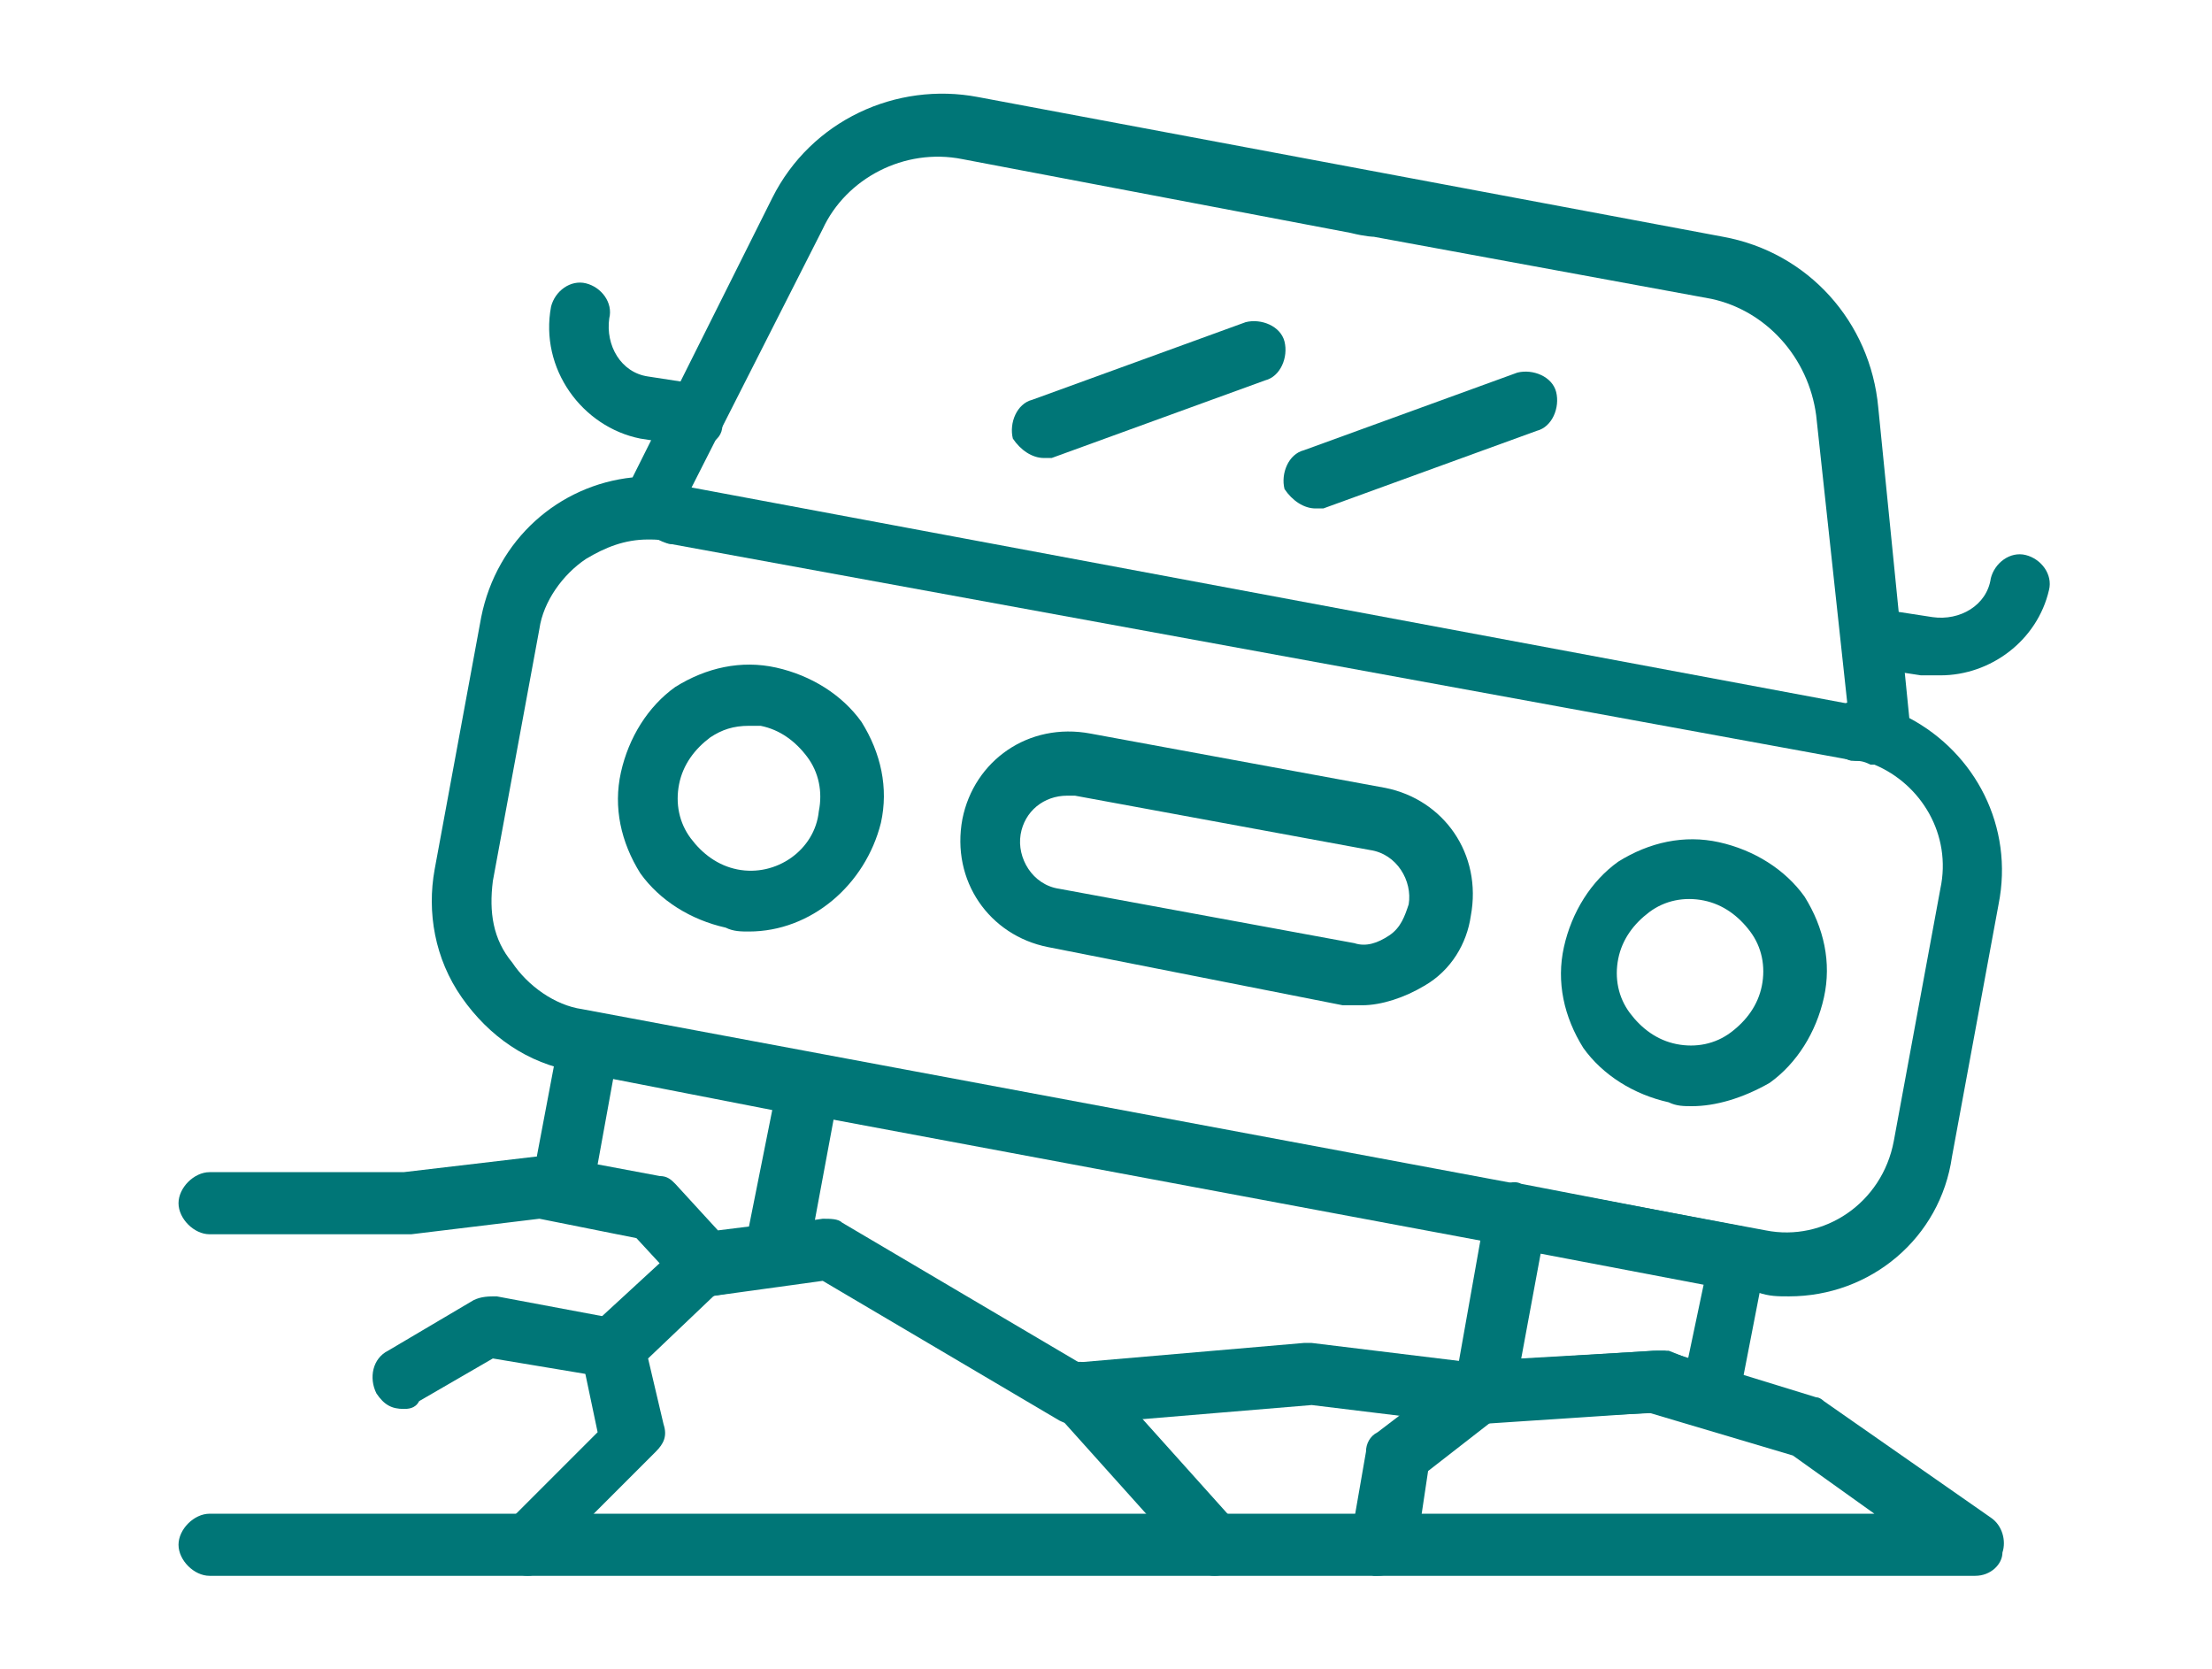 <?xml version="1.0" encoding="utf-8"?>
<!-- Generator: Adobe Illustrator 25.2.3, SVG Export Plug-In . SVG Version: 6.00 Build 0)  -->
<svg version="1.1" id="Layer_1" xmlns="http://www.w3.org/2000/svg" xmlns:xlink="http://www.w3.org/1999/xlink" x="0px" y="0px"
	 viewBox="0 0 57 43" style="enable-background:new 0 0 57 43;" xml:space="preserve">
<style type="text/css">
	.st0{fill:#007677;}
</style>
<g>
	<path class="st0" d="M46.1,33.4c-0.3,0-0.5,0-0.8-0.1l-30.5-5.7c-1.2-0.2-2.2-0.9-2.9-1.9c-0.7-1-0.9-2.2-0.7-3.3l1.2-6.5
		c0.4-2,2-3.4,3.9-3.6l3.6-7.2c1-2,3.2-3,5.3-2.6l19.2,3.6c2.2,0.4,3.8,2.2,4,4.4l0.8,8c1.7,0.9,2.7,2.8,2.3,4.8l-1.2,6.5
		C50,31.9,48.2,33.4,46.1,33.4z M16.7,13.9c-0.6,0-1.1,0.2-1.6,0.5c-0.6,0.4-1.1,1.1-1.2,1.8l-1.2,6.5c-0.1,0.8,0,1.5,0.5,2.1
		c0.4,0.6,1.1,1.1,1.8,1.2l30.5,5.7c1.5,0.3,3-0.7,3.3-2.3l1.2-6.5c0.3-1.4-0.5-2.7-1.7-3.2c0,0,0,0-0.1,0c-0.2-0.1-0.3-0.1-0.5-0.1
		c-0.4-0.1-0.7-0.5-0.6-0.9c0.1-0.3,0.3-0.5,0.5-0.6l-0.8-7.4c-0.2-1.5-1.3-2.7-2.7-3l-8.7-1.6c0,0-0.2,0-0.6-0.1l-10-1.9
		c-1.5-0.3-3,0.5-3.6,1.8l-3.4,6.7c0.2,0.2,0.3,0.5,0.3,0.8c-0.1,0.4-0.5,0.7-0.9,0.6C17.1,13.9,16.9,13.9,16.7,13.9
		C16.7,13.9,16.7,13.9,16.7,13.9z"/>
	<path class="st0" d="M26.9,11.8c-0.3,0-0.6-0.2-0.8-0.5c-0.1-0.4,0.1-0.9,0.5-1l5.5-2c0.4-0.1,0.9,0.1,1,0.5c0.1,0.4-0.1,0.9-0.5,1
		l-5.5,2C27.1,11.8,27,11.8,26.9,11.8z"/>
	<path class="st0" d="M33.9,13.1c-0.3,0-0.6-0.2-0.8-0.5c-0.1-0.4,0.1-0.9,0.5-1l5.5-2c0.4-0.1,0.9,0.1,1,0.5c0.1,0.4-0.1,0.9-0.5,1
		l-5.5,2C34.1,13.1,34,13.1,33.9,13.1z"/>
	<path class="st0" d="M17.9,11.5c0,0-0.1,0-0.1,0l-1.3-0.2C15,11,13.9,9.5,14.2,7.9c0.1-0.4,0.5-0.7,0.9-0.6
		c0.4,0.1,0.7,0.5,0.6,0.9c-0.1,0.7,0.3,1.4,1,1.5l1.3,0.2c0.4,0.1,0.7,0.5,0.6,0.9C18.7,11.3,18.3,11.5,17.9,11.5z"/>
	<path class="st0" d="M50,17.4c-0.2,0-0.4,0-0.5,0l-1.3-0.2c-0.4-0.1-0.7-0.5-0.6-0.9c0.1-0.4,0.5-0.7,0.9-0.6l1.3,0.2
		c0.7,0.1,1.4-0.3,1.5-1c0.1-0.4,0.5-0.7,0.9-0.6c0.4,0.1,0.7,0.5,0.6,0.9C52.5,16.5,51.3,17.4,50,17.4z"/>
	<path class="st0" d="M47.9,19.6c0,0-0.1,0-0.1,0L17.2,14c-0.4-0.1-0.7-0.5-0.6-0.9c0.1-0.4,0.5-0.7,0.9-0.6l30.5,5.7
		c0.4,0.1,0.7,0.5,0.6,0.9C48.6,19.4,48.3,19.6,47.9,19.6z"/>
	<path class="st0" d="M19.3,24c-0.2,0-0.4,0-0.6-0.1c-0.9-0.2-1.7-0.7-2.2-1.4c-0.5-0.8-0.7-1.7-0.5-2.6c0.2-0.9,0.7-1.7,1.4-2.2
		c0.8-0.5,1.7-0.7,2.6-0.5c0.9,0.2,1.7,0.7,2.2,1.4c0.5,0.8,0.7,1.7,0.5,2.6C22.3,22.8,20.9,24,19.3,24z M19.3,18.7
		c-0.4,0-0.7,0.1-1,0.3c-0.4,0.3-0.7,0.7-0.8,1.2c-0.1,0.5,0,1,0.3,1.4c0.3,0.4,0.7,0.7,1.2,0.8c1,0.2,2-0.5,2.1-1.5
		c0.1-0.5,0-1-0.3-1.4c-0.3-0.4-0.7-0.7-1.2-0.8C19.5,18.7,19.4,18.7,19.3,18.7z"/>
	<path class="st0" d="M43.6,28.5c-0.2,0-0.4,0-0.6-0.1c-0.9-0.2-1.7-0.7-2.2-1.4c-0.5-0.8-0.7-1.7-0.5-2.6c0.2-0.9,0.7-1.7,1.4-2.2
		c0.8-0.5,1.7-0.7,2.6-0.5c0.9,0.2,1.7,0.7,2.2,1.4c0.5,0.8,0.7,1.7,0.5,2.6c-0.2,0.9-0.7,1.7-1.4,2.2
		C44.9,28.3,44.2,28.5,43.6,28.5z M41.7,24.7c-0.1,0.5,0,1,0.3,1.4c0.3,0.4,0.7,0.7,1.2,0.8c0.5,0.1,1,0,1.4-0.3
		c0.4-0.3,0.7-0.7,0.8-1.2c0.1-0.5,0-1-0.3-1.4c-0.3-0.4-0.7-0.7-1.2-0.8c-0.5-0.1-1,0-1.4,0.3C42.1,23.8,41.8,24.2,41.7,24.7
		L41.7,24.7z"/>
	<path class="st0" d="M35.1,25.9c-0.2,0-0.3,0-0.5,0L27,24.4c-1.5-0.3-2.5-1.7-2.2-3.3c0.3-1.5,1.7-2.5,3.3-2.2l7.6,1.4
		c1.5,0.3,2.5,1.7,2.2,3.3c-0.1,0.7-0.5,1.4-1.2,1.8C36.2,25.7,35.6,25.9,35.1,25.9z M27.5,20.5c-0.6,0-1.1,0.4-1.2,1
		c-0.1,0.6,0.3,1.3,1,1.4l7.6,1.4c0.3,0.1,0.6,0,0.9-0.2c0.3-0.2,0.4-0.5,0.5-0.8c0.1-0.6-0.3-1.3-1-1.4l-7.6-1.4
		C27.6,20.5,27.6,20.5,27.5,20.5z"/>
	<path class="st0" d="M18.3,33.4c-0.2,0-0.4-0.1-0.6-0.3l-1.2-1.3l-2.2-0.4c-0.4-0.1-0.7-0.5-0.6-0.9l0.7-3.7c0-0.2,0.2-0.4,0.3-0.5
		c0.2-0.1,0.4-0.2,0.6-0.1l5.7,1.1c0.2,0,0.4,0.2,0.5,0.3c0.1,0.2,0.2,0.4,0.1,0.6l-0.8,4.3c-0.1,0.3-0.3,0.6-0.7,0.6l-1.8,0.3
		C18.3,33.4,18.3,33.4,18.3,33.4z M15.4,30l1.6,0.3c0.2,0,0.3,0.1,0.4,0.2l1.1,1.2l0.8-0.1l0.6-3l-4.1-0.8L15.4,30z"/>
	<path class="st0" d="M44.1,36.8c-0.1,0-0.2,0-0.2,0l-1.2-0.4l-4.4,0.2c-0.3,0-0.5-0.1-0.6-0.3c-0.2-0.2-0.2-0.4-0.2-0.7l0.8-4.5
		c0-0.2,0.2-0.4,0.3-0.5c0.2-0.1,0.4-0.2,0.6-0.1l5.7,1.1c0.4,0.1,0.7,0.5,0.6,0.9l-0.7,3.6c0,0.2-0.2,0.4-0.4,0.5
		C44.4,36.8,44.2,36.8,44.1,36.8z M39.7,32.3L39.2,35l3.5-0.2c0.1,0,0.2,0,0.3,0l0.5,0.2l0.4-1.9L39.7,32.3z"/>
	<path class="st0" d="M50.9,40.6H5.4c-0.4,0-0.8-0.4-0.8-0.8S5,39,5.4,39h42.9l-2.1-1.5l-3.7-1.1L38,36.7c0,0-0.1,0-0.1,0l-4.1-0.5
		l-6,0.5c-0.2,0-0.3,0-0.5-0.1l-6.1-3.6l-2.9,0.4c-0.3,0-0.5-0.1-0.7-0.2l-1.2-1.3l-2.5-0.5l-3.3,0.4c0,0-0.1,0-0.1,0H5.4
		c-0.4,0-0.8-0.4-0.8-0.8c0-0.4,0.4-0.8,0.8-0.8h5l3.4-0.4c0.1,0,0.2,0,0.2,0l2.9,0.6c0.2,0,0.3,0.1,0.4,0.2l1.1,1.2l2.8-0.4
		c0.2,0,0.4,0,0.5,0.1l6.1,3.6l5.8-0.5c0.1,0,0.1,0,0.2,0l4.1,0.5l4.7-0.3c0.1,0,0.2,0,0.3,0l3.9,1.2c0.1,0,0.2,0.1,0.2,0.1l4.3,3
		c0.3,0.2,0.4,0.6,0.3,0.9C51.6,40.3,51.3,40.6,50.9,40.6z"/>
	<path class="st0" d="M13.6,40.6c-0.2,0-0.4-0.1-0.6-0.2c-0.3-0.3-0.3-0.8,0-1.1l2.4-2.4L15,35c-0.1-0.3,0-0.6,0.2-0.8l2.5-2.3
		c0.3-0.3,0.8-0.3,1.1,0c0.3,0.3,0.3,0.8,0,1.1l-2.1,2l0.4,1.7c0.1,0.3,0,0.5-0.2,0.7l-2.7,2.7C14,40.5,13.8,40.6,13.6,40.6z"/>
	<path class="st0" d="M10.4,36.3c-0.3,0-0.5-0.1-0.7-0.4C9.5,35.5,9.6,35,10,34.8l2.2-1.3c0.2-0.1,0.4-0.1,0.6-0.1l3.2,0.6
		c0.4,0.1,0.7,0.5,0.6,0.9c-0.1,0.4-0.5,0.7-0.9,0.6L12.7,35l-1.9,1.1C10.7,36.3,10.5,36.3,10.4,36.3z"/>
	<path class="st0" d="M31.3,40.6c-0.2,0-0.4-0.1-0.6-0.3l-3.5-3.9c-0.3-0.3-0.3-0.8,0.1-1.1c0.3-0.3,0.8-0.3,1.1,0.1l3.5,3.9
		c0.3,0.3,0.3,0.8-0.1,1.1C31.7,40.5,31.5,40.6,31.3,40.6z"/>
	<path class="st0" d="M35.5,40.6c0,0-0.1,0-0.1,0c-0.4-0.1-0.7-0.5-0.6-0.9l0.4-2.3c0-0.2,0.1-0.4,0.3-0.5l2.1-1.6
		c0.3-0.3,0.8-0.2,1.1,0.1c0.3,0.3,0.2,0.8-0.1,1.1l-1.8,1.4l-0.3,2C36.2,40.3,35.9,40.6,35.5,40.6z"/>
</g>
</svg>
